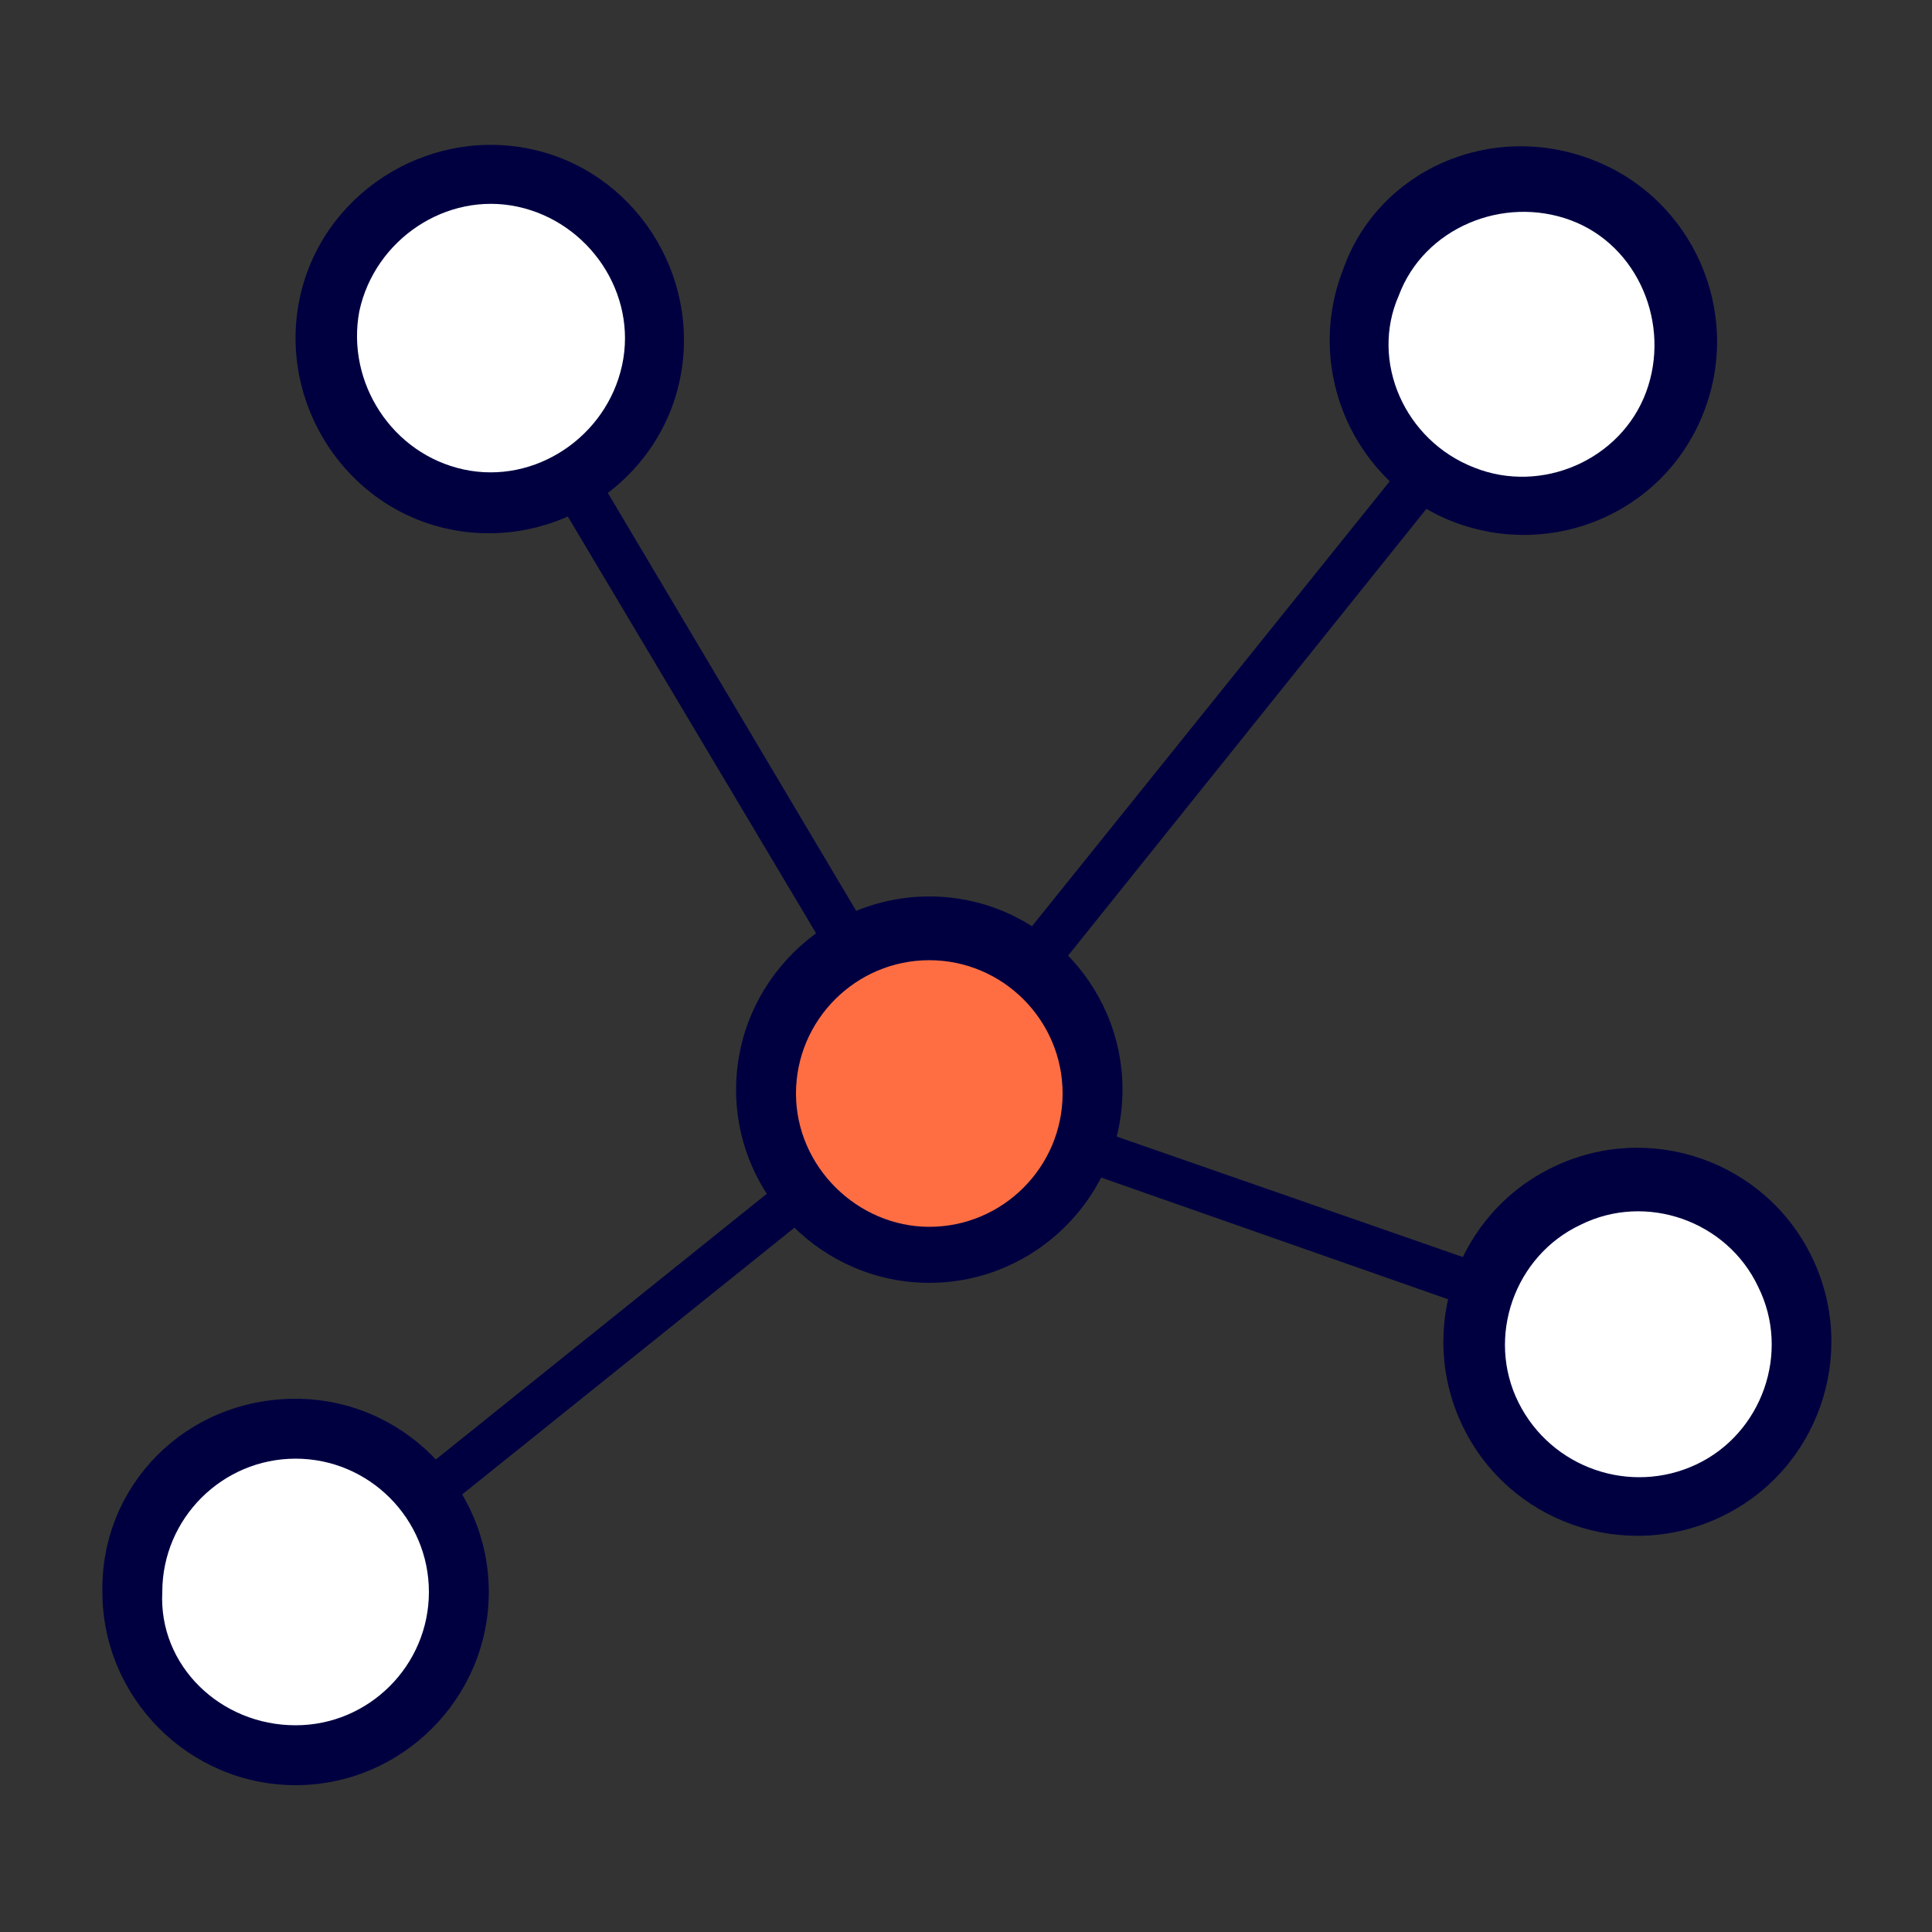 <?xml version="1.0" encoding="utf-8"?>
<!-- Generator: Adobe Illustrator 26.0.0, SVG Export Plug-In . SVG Version: 6.00 Build 0)  -->
<svg version="1.1" id="Layer_1" xmlns="http://www.w3.org/2000/svg" xmlns:xlink="http://www.w3.org/1999/xlink" x="0px" y="0px"
	 viewBox="0 0 100 100" style="enable-background:new 0 0 100 100;" xml:space="preserve">
<rect x="0" y="0" width="100" height="100" fill="#333333" stroke="none"/>
<style type="text/css">
	.st0{fill:#000041;}
	.st1{fill:#FFFFFF;}
	.st2{fill:#FF6E42;}
</style>
<g>
	<path class="st0" d="M48.1,55.3c0.4,0,0.6,0.1,0.9,0.4c0.4,0.5,0.4,1.3-0.1,1.6l-36,28.9c-0.5,0.4-1.3,0.4-1.6-0.1
		s-0.4-1.3,0.1-1.6l36-28.9C47.6,55.5,47.9,55.3,48.1,55.3z"/>
	<g>
		<path class="st0" d="M48.1,55.8c0.2-0.1,0.6-0.2,1,0l36.2,12.6c0.7,0.2,1,0.9,0.7,1.5c-0.2,0.7-0.9,1-1.5,0.7L48.3,57.9
			c-0.7-0.2-1-0.9-0.7-1.5C47.7,56.1,47.8,55.9,48.1,55.8z"/>
		<g>
			<circle class="st1" cx="84.7" cy="69.4" r="8.5"/>
			<path class="st0" d="M80.4,60.4c5-2.4,11-0.3,13.4,4.7c2.4,5,0.3,11-4.7,13.4c-5,2.4-11,0.3-13.4-4.7S75.4,62.8,80.4,60.4z
				 M87.8,75.8c3.4-1.6,4.9-5.8,3.2-9.2c-1.6-3.4-5.8-4.9-9.2-3.2c-3.4,1.6-4.9,5.8-3.2,9.2S84.4,77.4,87.8,75.8z"/>
		</g>
	</g>
	<g>
		<circle class="st1" cx="15.3" cy="82.4" r="8.5"/>
		<path class="st0" d="M15.3,72.4c5.5,0,10,4.5,10,10c0,5.5-4.5,10-10,10s-10-4.5-10-10C5.2,76.9,9.6,72.4,15.3,72.4z M15.3,89.3
			c3.8,0,6.9-3.1,6.9-6.9s-3.1-6.9-6.9-6.9s-6.9,3.1-6.9,6.9C8.2,86.2,11.4,89.3,15.3,89.3z"/>
	</g>
	<path class="st0" d="M23.7,13.3c0.4,0.1,0.6,0.2,0.8,0.5l24.9,41.9c0.3,0.6,0.1,1.3-0.5,1.6c-0.6,0.3-1.3,0.1-1.6-0.5L22.4,15
		c-0.3-0.6-0.1-1.3,0.5-1.6C23.2,13.3,23.4,13.3,23.7,13.3z"/>
	<g>
		<circle class="st1" cx="25.4" cy="17.6" r="8.5"/>
		<path class="st0" d="M27.4,7.7c5.4,1.1,8.9,6.5,7.8,11.9s-6.5,8.9-11.9,7.8c-5.4-1.1-8.9-6.5-7.8-11.9S22,6.6,27.4,7.7z M24,24.3
			c3.7,0.8,7.4-1.7,8.2-5.4s-1.7-7.4-5.4-8.2c-3.7-0.8-7.4,1.7-8.2,5.4C17.9,19.8,20.3,23.5,24,24.3z"/>
	</g>
	<path class="st0" d="M81.2,14.6c0.1,0,0.2,0.1,0.4,0.1c0.5,0.5,0.6,1.2,0.2,1.7L49.4,56.8c-0.5,0.5-1.2,0.6-1.7,0.2
		s-0.6-1.2-0.2-1.7L79.9,15C80.2,14.5,80.8,14.4,81.2,14.6z"/>
	<g>
		<circle class="st1" cx="78.8" cy="17.6" r="8.5"/>
		<path class="st0" d="M82.5,8.3c5.1,2,7.7,7.8,5.7,13s-7.8,7.7-13,5.7c-5.1-2-7.7-7.8-5.7-13C71.3,8.8,77.2,6.2,82.5,8.3z
			 M76.3,24.2c3.5,1.4,7.6-0.4,8.9-3.9s-0.4-7.6-3.9-8.9s-7.6,0.4-8.9,3.9C70.9,18.7,72.7,22.8,76.3,24.2z"/>
	</g>
	<g>
		<circle class="st2" cx="48.1" cy="56.5" r="8.5"/>
		<path class="st0" d="M48.1,46.4c5.5,0,10,4.5,10,10s-4.5,10-10,10s-10-4.5-10-10S42.6,46.4,48.1,46.4z M48.1,63.5
			c3.8,0,6.9-3.1,6.9-6.9s-3.1-6.9-6.9-6.9c-3.8,0-6.9,3.1-6.9,6.9S44.4,63.5,48.1,63.5z"/>
	</g>
</g>
</svg>
